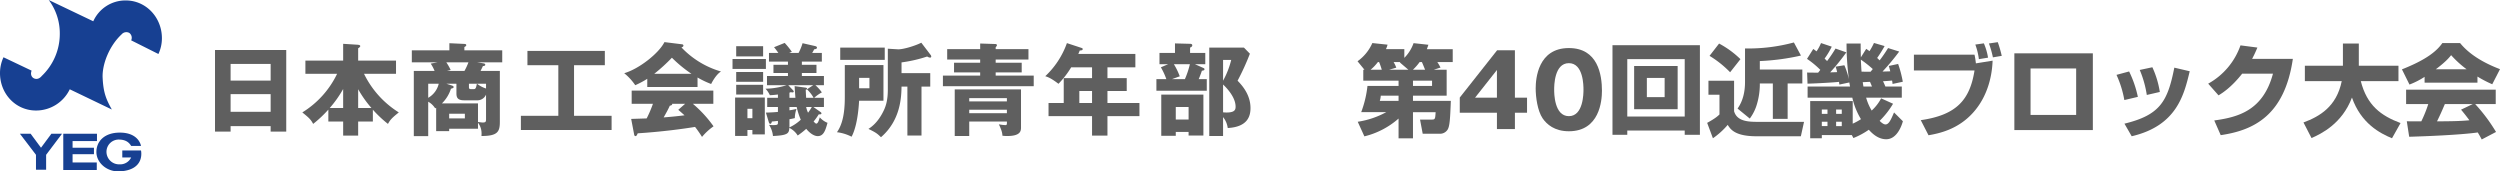 <svg id="グループ_48" data-name="グループ 48" xmlns="http://www.w3.org/2000/svg" width="1391.855" height="95.433" viewBox="0 0 1391.855 95.433">
  <path id="パス_906" data-name="パス 906" d="M62.276,60.979c-3.37-5.963-4.741-9.692-5.137-17.681-.366-7.4,3.67-17.779,10.6-24.2l-.007.005a3.449,3.449,0,0,1,4.239-.786,3.343,3.343,0,0,1,1.056,4.141l15.168,7.608a20.636,20.636,0,0,0,1.949-8.791C90.142,9.781,81.387.252,69.985.252A19.611,19.611,0,0,0,51.93,11.847L27.141,0a31.005,31.005,0,0,1,6.146,19.114,32.3,32.3,0,0,1-10.063,23.2s-1.786,2.452-4.26,1.33c-1.533-.693-2.108-2.472-1.357-4.309L1.945,31.884A20.9,20.9,0,0,0,0,40.721C0,52.214,8.691,61.531,20.09,61.531A20.818,20.818,0,0,0,38.837,49.713Z" transform="translate(0 -0.001)" fill="#174092"/>
  <path id="パス_907" data-name="パス 907" d="M39.555,48.046H25.97v3.709h11.9v3.573H25.97v4.629H39.442v4.175H20.791v-20.2H39.555Z" transform="translate(14.437 30.507)" fill="#174092"/>
  <path id="パス_908" data-name="パス 908" d="M44.6,47.46c3.28.1,5.2,1.435,6.435,3.546H56.51s-1.057-7.433-11.8-7.433c-8.528,0-13.038,4.832-13.038,10.793s5.849,11.191,13.038,10.79c14.365-.8,11.8-11.64,11.8-11.64H51.869c0,.012,0-.01.005,0H46.093v3.9h4.939A6.751,6.751,0,0,1,44.6,61.239a7.014,7.014,0,0,1-7.313-7.028A6.817,6.817,0,0,1,44.6,47.46" transform="translate(21.992 30.255)" fill="#174092"/>
  <path id="パス_909" data-name="パス 909" d="M6.534,43.936H12.5l5.791,7.809,5.79-7.809H30L21.143,55.682v8.311H15.492V55.682Z" transform="translate(4.537 30.507)" fill="#174092"/>
  <path id="パス_910" data-name="パス 910" d="M79.33,51.8v3.062H70.646V9.432h39.662V54.864h-8.685V51.8Zm22.293-34.63H79.33v9.3h22.293Zm0,16.813H79.33V43.84h22.293Z" transform="translate(49.056 18.409)" fill="#5f5f5f"/>
  <path id="パス_911" data-name="パス 911" d="M106.049,24.1V16.749H127.07V7.4l7.965.5c1.384.112,1.55.5,1.55.779,0,.334-.222.612-1.162,1.225v6.849H156.5V24.1H138.688a52.391,52.391,0,0,0,19.36,21.49c-3.651,2.952-4.758,4.009-6.03,6.4a65.567,65.567,0,0,1-8.408-7.906v6.569h-8.187V58.5H127.07v-7.85h-8.242V44.029a66.907,66.907,0,0,1-8.462,7.962c-1.274-2.45-2.435-3.509-6.03-6.4A51.285,51.285,0,0,0,123.7,24.1Zm21.021,8.464A62.785,62.785,0,0,1,119.6,43.138h7.467Zm15.766,10.576a61.95,61.95,0,0,1-7.413-10.466V43.138Z" transform="translate(63.979 16.995)" fill="#5f5f5f"/>
  <path id="パス_912" data-name="パス 912" d="M179.546,17.832l2.875.446c1.274.224,1.772.278,1.772.891s-.72.724-1.328.779c-.22.557-.608,1.337-1.272,2.672h10.732V51.015c0,5.512-1.272,7.848-10.234,7.848.054-.724.054-1.057.054-1.445a9.773,9.773,0,0,0-1.989-5.959V54.8H164.114v1.337h-7.247V43.165a5.6,5.6,0,0,1-.554.278,10.745,10.745,0,0,0-3.872-3.675V58.919H144.42V22.62h11.563a21.409,21.409,0,0,0-2.159-4.065l3.928-.724H143.315V11.151h20.909V7.2l8.352.391c.554,0,1.05.166,1.05.722,0,.446-.551.781-1.05,1v1.837h21.077v6.681ZM152.441,29.747V37.6a12.25,12.25,0,0,0,5.863-7.85Zm32.194,6.069a5.212,5.212,0,0,1-5.088,3.172h-7.081c-3.263,0-4.314-1.167-4.314-3.785V29.747h-5.642l2.931.947c.388.11,1.162.39,1.162.891,0,.222,0,.612-1.494.945a20.027,20.027,0,0,1-5.032,8.184h20.08V51.069c1.1.114,2.045.28,2.653.28,1.715,0,1.825-.557,1.825-1.838ZM162.509,17.832a29.193,29.193,0,0,1,2.435,4.287l-1.993.5h9.68a33.932,33.932,0,0,0,2.213-4.788Zm10.343,28.617h-8.74v2.616h8.74Zm2.269-16.7v1.781c0,.725.056,1.225,1.108,1.225h1.659c1.051,0,1.217-.945,1.659-3.006Zm9.514,0H179.6a15.827,15.827,0,0,0,5.032,2.672Z" transform="translate(85.962 16.857)" fill="#5f5f5f"/>
  <path id="パス_913" data-name="パス 913" d="M210.746,45.861h20.909v7.9h-50.5v-7.9H202V17.689H184.8V9.728h43.09v7.96H210.746Z" transform="translate(108.846 18.615)" fill="#5f5f5f"/>
  <path id="パス_914" data-name="パス 914" d="M258.926,31.834H230.938V27.268a51.116,51.116,0,0,1-6.693,3.563A30.716,30.716,0,0,0,218.1,24.15c8.409-2.45,19.36-11.19,22.4-17.313l9.846,1.223c.33.056.718.224.718.724,0,.613-.718.891-1.1,1A49.1,49.1,0,0,0,271.983,23.2c-2.933,1.781-5.366,6.681-5.476,6.959a48.512,48.512,0,0,1-7.581-3.619ZM221.977,49.6c1.6-.058,3.76-.11,8.628-.278a65.65,65.65,0,0,0,3.487-8.13H222.253V33.839h45.469v7.349H256.327a67.59,67.59,0,0,1,11.507,12.527,32.68,32.68,0,0,0-6.417,5.9,62.356,62.356,0,0,0-3.872-5.566c-6.362,1.056-18.642,2.728-31.919,3.562-.441,1-.664,1.559-1.271,1.559-.444,0-.664-.5-.72-.891Zm33.576-25.109a73.069,73.069,0,0,1-10.9-8.965,95.536,95.536,0,0,1-9.846,8.965Zm-3.54,16.7h-7.191c0,.5-.166.837-1.328,1.057-.995,2.226-2.211,4.344-3.429,6.515,5.588-.446,8.906-.834,11.618-1.169-1.55-1.393-2.435-2.172-3.487-3.063Z" transform="translate(129.424 16.607)" fill="#5f5f5f"/>
  <path id="パス_915" data-name="パス 915" d="M275.276,21.575H256.69V16.063h18.586ZM274.669,37.5V58.04h-6.916V55.592h-2.762v3.285h-6.862V37.5Zm-.942-22.883H258.735V8.937h14.992Zm0,14.143H258.735V23.3h14.992Zm0,7.069H258.735v-5.4h14.992Zm-8.736,13.2h2.762V43.789h-2.762Zm40.544-3.563c.332.224.664.5.664.835,0,.668-.884.612-1.493.556a33.7,33.7,0,0,1-2.877,4.009c.774.779,1.162,1.169,1.493,1.169,1,0,1.6-2.282,1.935-3.507a11.319,11.319,0,0,0,4.316,3.062c-1.1,4.009-2.1,7.4-5.42,7.4-3.043,0-5.919-3.4-6.417-4.065a44.547,44.547,0,0,1-4.758,3.731,11.367,11.367,0,0,0-4.648-4.231c-.275,2.894-.441,4.119-9.126,4.509a13.325,13.325,0,0,0-2.213-6.235,20.274,20.274,0,0,0,2.047.168c2.547,0,2.933-.224,2.933-1.225V50.526c-2.1.222-2.323.278-3.375.334-.11.446-.276,1.281-.884,1.281-.442,0-.663-.446-.83-.947l-1.6-5.288c1.439-.056,3.873-.112,6.695-.39V42.787H276V37.665h5.974V35.827c-2.269.28-3.209.335-4.482.39a13.918,13.918,0,0,0-2.433-3.618,40.57,40.57,0,0,0,11.725-1.95h-10.9V25.527h11.671V23.858h-8.074V19.291h8.074V17.51H276.991V12.668h5.2a37.12,37.12,0,0,0-2.379-3.175L285.73,7.1a43.318,43.318,0,0,1,3.984,4.954c-.442.168-1.106.446-1.439.613h5.2a29.472,29.472,0,0,0,2.213-5.4l6.859,1.559c.444.112,1.161.28,1.161.947,0,.612-.827.835-1.547.891a21.363,21.363,0,0,1-1.108,2h5.368V17.51H295.3v1.781h8.131v4.566H295.3v1.669h12.281v5.122h-4.758a21.507,21.507,0,0,1,3.6,4.009,21.694,21.694,0,0,0-4.26,3.008h5.42v5.122h-5.864Zm-17.147-7.794h3.319c-.168-2.172-.388-5.066-.444-6.515l5.588.779c.939.112,1.327.224,1.327.669,0,.334-.332.5-.718.612,0,.556.166,3.673.222,4.455h4.148a18.783,18.783,0,0,0-3.706-4.732l3.484-2.284H287.723l2.545,2.674c.33.334.5.557.5.835,0,.334-.278.5-.72.5a2.711,2.711,0,0,1-.884-.166,1.885,1.885,0,0,1-.774.278Zm0,15.031a8.087,8.087,0,0,1-.058,1.449,23.846,23.846,0,0,0,6.362-4.287,38.644,38.644,0,0,1-2.269-7.071h-4.036v1.837c1.493-.222,2.489-.446,3.926-.779a15.5,15.5,0,0,0-.94,5.122c-.774.166-1.327.334-2.986.612Zm9.294-9.909a16.42,16.42,0,0,0,1.049,3.172,24.133,24.133,0,0,0,2.1-3.172Z" transform="translate(151.134 16.789)" fill="#5f5f5f"/>
  <path id="パス_916" data-name="パス 916" d="M319.893,19.5V39.326H306.339c-.608,10.688-2.489,16.98-4.2,20.041a24.213,24.213,0,0,0-8.131-2.5c2.765-3.953,4.37-9.633,4.37-19.487V19.5Zm.718-2.894H295.829V9.762h24.782Zm-14.272,15.81h5.753v-5.79h-5.753ZM341.078,58.7h-7.855V31.476h-3.263c-.11,5.4-.33,18.594-11.449,28.169-2.325-2.282-3.043-2.672-6.969-4.621,1.271-.834,5.032-3.228,8.242-9.687,1.327-2.618,2.543-6.012,2.543-12.249V10.374l5.588.335c2.489.166,9.182-1.727,13.054-3.675l5.088,6.681a1.654,1.654,0,0,1,.444.945.609.609,0,0,1-.664.668,3.4,3.4,0,0,1-1.6-.612A77.38,77.38,0,0,1,329.959,18v5.957h15.987v7.516h-4.868Z" transform="translate(171.962 16.743)" fill="#5f5f5f"/>
  <path id="パス_917" data-name="パス 917" d="M380.446,10.415V16.2H362.194v1.783h14.49v5.4h-14.49v1.781h21.185v5.9H332.82v-5.9h20.743V23.387H339.015v-5.4h14.548V16.2H335.2v-5.79h18.366V7.3l8.464.278c.442,0,.884.222.884.724a2.533,2.533,0,0,1-.717,1.057v1.059ZM347.478,50.723v8.072H339.4V32.852h36.9V53.9c0,1.837,0,4.9-7.633,4.9a18.514,18.514,0,0,1-2.711-.166c-.056-1.279-.276-2.784-1.991-6.347a24.435,24.435,0,0,0,3.6.446c.884,0,.939-.39.884-2Zm20.965-13.028H347.478v1.838h20.965Zm0,6.459H347.478V46.1h20.965Z" transform="translate(192.138 16.926)" fill="#5f5f5f"/>
  <path id="パス_918" data-name="パス 918" d="M404.076,26.652h10.731v7.183H404.076v6.681h17.811v7.293H404.076V58.664H395.5V47.808H371.273V40.515h8.465V26.652H395.5V20.638H383.886a51.226,51.226,0,0,1-7.081,9.187c-4.2-3.23-6.086-3.841-7.357-4.231A46.706,46.706,0,0,0,381.507,7.166l8.131,2.672c.332.112.664.278.664.613,0,.722-.774.778-1.659.834-.278.724-.554,1.337-.774,1.893h31.75v7.46H404.076ZM395.5,33.834H388.42v6.681H395.5Z" transform="translate(212.489 16.835)" fill="#5f5f5f"/>
  <path id="パス_919" data-name="パス 919" d="M435.184,12.554v6.291h-5.753l4.37,1.949c.554.222.94.444.94.834,0,.557-.61.781-1.439.835-.386,1.113-.72,2.172-1.771,4.677h4.482V33.6H407.969V27.139H413.5a38.22,38.22,0,0,0-3.043-6.569l4.038-1.725h-4.812V12.554h8.63V7.264l8.408.224c.278,0,1.218.054,1.218.834,0,.725-.72,1.057-1.218,1.281v2.952ZM434.132,58.54h-8.242v-2h-7.135v2.172h-8.077V35.771h23.454ZM417.705,18.845a37.962,37.962,0,0,1,3.263,6.735c-1.494.557-3.263,1.169-4.26,1.559h7.137a48.574,48.574,0,0,0,2.765-8.294Zm1.051,30.787h7.135V42.673h-7.135ZM460.021,13a137.367,137.367,0,0,1-6.859,15.033c2.213,2.282,7.193,7.572,7.193,15.2,0,3.953-1.106,10.522-12.669,11.134a12.028,12.028,0,0,0-2.6-6.068V58.818H437.4V9.6h19.3Zm-14.934,3.453v11.58a47.187,47.187,0,0,0,4.536-11.58Zm0,29.172a15.693,15.693,0,0,0,1.935.112c4.648,0,5.036-1.615,5.036-3.285,0-5.79-6.141-11.524-6.971-12.3Z" transform="translate(235.849 16.903)" fill="#5f5f5f"/>
  <path id="パス_920" data-name="パス 920" d="M495.676,22.014V36.433H476.924v2.9H498c-.388,10.132-.61,14.307-1.882,16.146a5.028,5.028,0,0,1-4.258,2.171h-9.516l-1.491-7.9h6.581c1.825,0,1.881-.391,2.1-4.122h-12.61V60.207H468.9V49.182a44.818,44.818,0,0,1-19.03,9.912l-3.706-8.13a47.866,47.866,0,0,0,15.875-5.346H448.1a59.129,59.129,0,0,0,3.485-14.585H468.9v-2.95h-19.64V22.014h.664l-3.87-4.732A24.6,24.6,0,0,0,454.3,7.149l8.463.891a13.131,13.131,0,0,1-.886,2.506H472.11v4.843A21.865,21.865,0,0,0,477.254,7.2L485.5,8.1c-.33,1.057-.5,1.447-.83,2.45h14.384v7.181h-8.574a25.639,25.639,0,0,1,1.771,3.062l-3.817,1.225Zm-36.123,0a38,38,0,0,0-1.494-4.287h-.664a25.579,25.579,0,0,1-4.09,4.287ZM459,36.433a13.848,13.848,0,0,1-.552,2.9H468.9v-2.9Zm15.38-14.419-4.758-4.065.276-.222h-3.76a18.237,18.237,0,0,1,1.491,3.118l-4.038,1.169Zm9.292,0c-1.161-2.9-1.439-3.507-1.769-4.287h-1.274a28.608,28.608,0,0,1-3.76,4.287Zm3.873,6.069h-10.62v2.952h10.62Z" transform="translate(309.74 16.823)" fill="#5f5f5f"/>
  <path id="パス_921" data-name="パス 921" d="M500.447,9.514h9.9V35.9H517.1v8.408H510.35v9.073H500.337V44.312H479.648V35.848Zm-.11,26.39V20.484L488.167,35.9Z" transform="translate(333.066 18.466)" fill="#5f5f5f"/>
  <path id="パス_922" data-name="パス 922" d="M541.485,32.676c0,5.344-1.272,22.437-18.42,22.437-8.021,0-12.335-3.9-14.6-7.183-2.877-4.231-3.872-11.859-3.872-16.7,0-5.344,1.273-22.437,18.476-22.437,16.151,0,18.42,14.809,18.42,23.884m-26.607-.724c0,1.837,0,14.753,8.188,14.753,8.131,0,8.131-12.86,8.131-14.753,0-2.06,0-14.753-8.131-14.753-8.187,0-8.187,12.749-8.187,14.753" transform="translate(350.385 17.964)" fill="#5f5f5f"/>
  <path id="パス_923" data-name="パス 923" d="M570.04,56.349H538.067v2.392h-8.242V8.858H578.5V58.741H570.04Zm0-39.752H538.067V48.554H570.04Zm-28.156,3.841h24.228V44.489H541.884Zm7.081,17.313h9.9V27.061h-9.9Z" transform="translate(367.909 16.316)" fill="#5f5f5f"/>
  <path id="パス_924" data-name="パス 924" d="M561.654,28.275h14.272v16.98c1.715,5.9,8.463,5.9,13.94,5.9h25L613.1,59.174H588.318c-12,0-14.494-4.009-15.931-6.347a42.521,42.521,0,0,1-8.243,7.46l-3.208-8.574c4.646-2.56,5.864-3.731,6.859-4.677V36.069h-6.141Zm5.919-20.711a51.576,51.576,0,0,1,11.893,8.685l-5.752,7.293a57.651,57.651,0,0,0-11.451-9.131Zm45.581,6.681a127.4,127.4,0,0,1-22.9,3.062V22.04h23.674v7.738h-8.186V49.487H597.5V29.778h-7.247v1.169a38.754,38.754,0,0,1-1.439,9.743,24.97,24.97,0,0,1-4.148,8.63l-6.806-5.568c3.043-4.231,4.151-9.463,4.151-14.7V10.292a97.247,97.247,0,0,0,27.214-3.341Z" transform="translate(389.512 16.686)" fill="#5f5f5f"/>
  <path id="パス_925" data-name="パス 925" d="M645.078,11.9a126.932,126.932,0,0,1-9.294,11.136c.608,0,3.651-.112,4.316-.112-.5-1.949-.554-2.172-.83-3.006l5.2-1.113a60.49,60.49,0,0,1,2.6,9.909l-5.7,1.225a11.905,11.905,0,0,0-.276-1.893c-1.383.166-3.541.278-5.032.39.664,1.335.885,1.893,1.327,2.95h9.128v6.181h-19.86a29.188,29.188,0,0,0,3.1,7.181,24.806,24.806,0,0,0,5.256-6.791l6.637,3.006a47.246,47.246,0,0,1-7.469,9.519c.774.781,2.1,2,3.263,2,1.883,0,3.043-2.672,4.758-6.681l4.922,4.9c-.774,2.84-3.429,10.021-9.292,10.021-4.868,0-8.3-3.785-9.68-5.288a42.086,42.086,0,0,1-8.575,4.621l-.885-1.671h-16.7v1.783h-6.473V39.464H619.19V52.046a32.148,32.148,0,0,0,4.59-2.506,39.855,39.855,0,0,1-4.812-11.969H594.077V31.39H617.7c-.056-.39-.388-2.115-.388-2.282l-5.531,1.169c-.168-1-.168-1.113-.222-1.5-3.485.39-13.109.891-17.535,1L593.8,23.6c1.937,0,3.263.056,6.141.056.664-.835.94-1.169,1.216-1.559a49.72,49.72,0,0,0-7.413-6.124l3.487-5.514c.83.559,1.217.891,1.825,1.337a25.882,25.882,0,0,0,2.489-4.621l5.973,2a41.823,41.823,0,0,1-3.982,6.625l1.383,1.393a78.23,78.23,0,0,0,4.7-6.961l6.029,2.116a117.008,117.008,0,0,1-9.016,11.136c.554,0,3.263-.112,3.873-.112a19.684,19.684,0,0,0-.83-3.062l4.868-.779a44.116,44.116,0,0,1,2.543,7.794,145.743,145.743,0,0,1-1.328-19.875h7.857c0,2.059,0,3,.112,7.682l2.985-4.732c.83.557,1.218.835,1.825,1.281a35.213,35.213,0,0,0,2.489-4.566l5.92,1.727a65.505,65.505,0,0,1-4.148,6.625c.44.39.5.5,1.381,1.337a77.453,77.453,0,0,0,4.7-6.849Zm-43.09,34.684h3.153V44.194h-3.153Zm0,6.793h3.153V50.987h-3.153Zm7.964-6.793H613.1V44.194h-3.153Zm0,6.849H613.1v-2.45h-3.153Zm13.776-37.023c.164,3.618.276,5.4.386,6.679,1.659.056,3.707.056,5.032.056.166-.222,1.051-1.279,1.218-1.5a58.545,58.545,0,0,0-6.637-5.232M629.92,31.39c-.662-1.669-.774-1.837-1.1-2.616-.608,0-3.484.166-4.038.166.11.725.164,1.281.386,2.45Z" transform="translate(412.293 16.8)" fill="#5f5f5f"/>
  <path id="パス_926" data-name="パス 926" d="M662.614,13.812c.388,1.838.5,2.672.774,4.843l9.294-1.5c-.166,3.951-.885,17.649-10.621,28.671-8.74,9.911-19.748,11.915-25.06,12.862l-4.314-8.408c19.8-2.84,27.327-11.19,29.926-27.669H628.87v-8.8Zm2.433,2.506a36.856,36.856,0,0,0-1.989-8.13l4.756-.668a33.118,33.118,0,0,1,2.325,7.962Zm7.8-1a52.221,52.221,0,0,0-2.213-7.738l4.922-.724a63.66,63.66,0,0,1,2.213,7.626Z" transform="translate(436.685 16.618)" fill="#5f5f5f"/>
  <path id="パス_927" data-name="パス 927" d="M705.573,53.235h-43.7v-42.7h43.7Zm-9.292-34.295H670.893V44.828h25.389Z" transform="translate(459.603 19.173)" fill="#5f5f5f"/>
  <path id="パス_928" data-name="パス 928" d="M699.806,33.362a57.131,57.131,0,0,0-4.372-14.03l7.025-1.893a59.835,59.835,0,0,1,4.868,14.141Zm.054,13.14c19.968-4.844,24.062-12.527,27.768-31.179l8.575,2c-3.153,13.14-7.247,30.342-32.305,36.189Zm12.445-15.98A57.878,57.878,0,0,0,708.378,16.6l7.027-1.5a51.6,51.6,0,0,1,4.148,13.752Z" transform="translate(482.907 22.345)" fill="#5f5f5f"/>
  <path id="パス_929" data-name="パス 929" d="M772.7,15.421C768.1,46.876,751.067,55.172,732.536,57.9l-3.594-8.186c13.5-1.837,27.214-5.622,32.69-26.055H744.485C738.4,31.4,733.256,34.573,731.319,35.742l-5.754-6.513A38.984,38.984,0,0,0,743.544,7.905L752.95,9.13a65.877,65.877,0,0,1-2.933,6.291Z" transform="translate(503.829 17.348)" fill="#5f5f5f"/>
  <path id="パス_930" data-name="パス 930" d="M756.873,51.24c9.07-3.34,18.42-8.853,21.3-22.993H757.647V19.671h21.185V7.314h8.852V19.671h22.069v8.575H788.789c3.431,13.418,11.119,19.208,22.127,23.327l-4.756,8.464c-6.75-2.784-17.261-8.3-22.293-22.659-5.531,14.641-17.2,20.209-22.515,22.547Z" transform="translate(525.57 16.938)" fill="#5f5f5f"/>
  <path id="パス_931" data-name="パス 931" d="M801.835,25.967a44.337,44.337,0,0,1-8.409,4.285l-4.2-8.462c13.5-5.344,19.252-10.021,22.514-14.641h9.848c2.379,2.838,8.021,9.129,22.236,14.531l-4.316,8.406a62.847,62.847,0,0,1-8.24-4.287v3.4h-29.43Zm31.809,34.852c-.556-1.057-1.161-2.228-2.211-3.9-9.407,1.335-28.213,2.115-38.171,2.394l-1.328-8.631c.278.056,7.3.056,8.076.056a70.584,70.584,0,0,0,3.873-9.631H791.549V33.092h49.893V41.11H829.995A94.069,94.069,0,0,1,841.61,56.644Zm-8.409-39.083a57.234,57.234,0,0,1-8.628-7.85c-1.328,1.725-3.485,4.063-8.52,7.85Zm3.431,19.374H813.122c-1.994,4.677-2.657,6.124-4.372,9.631,6.529-.056,12.5-.056,18.034-.612-2.321-3.118-3.539-4.565-4.648-5.9Z" transform="translate(548.034 16.823)" fill="#5f5f5f"/>
</svg>

